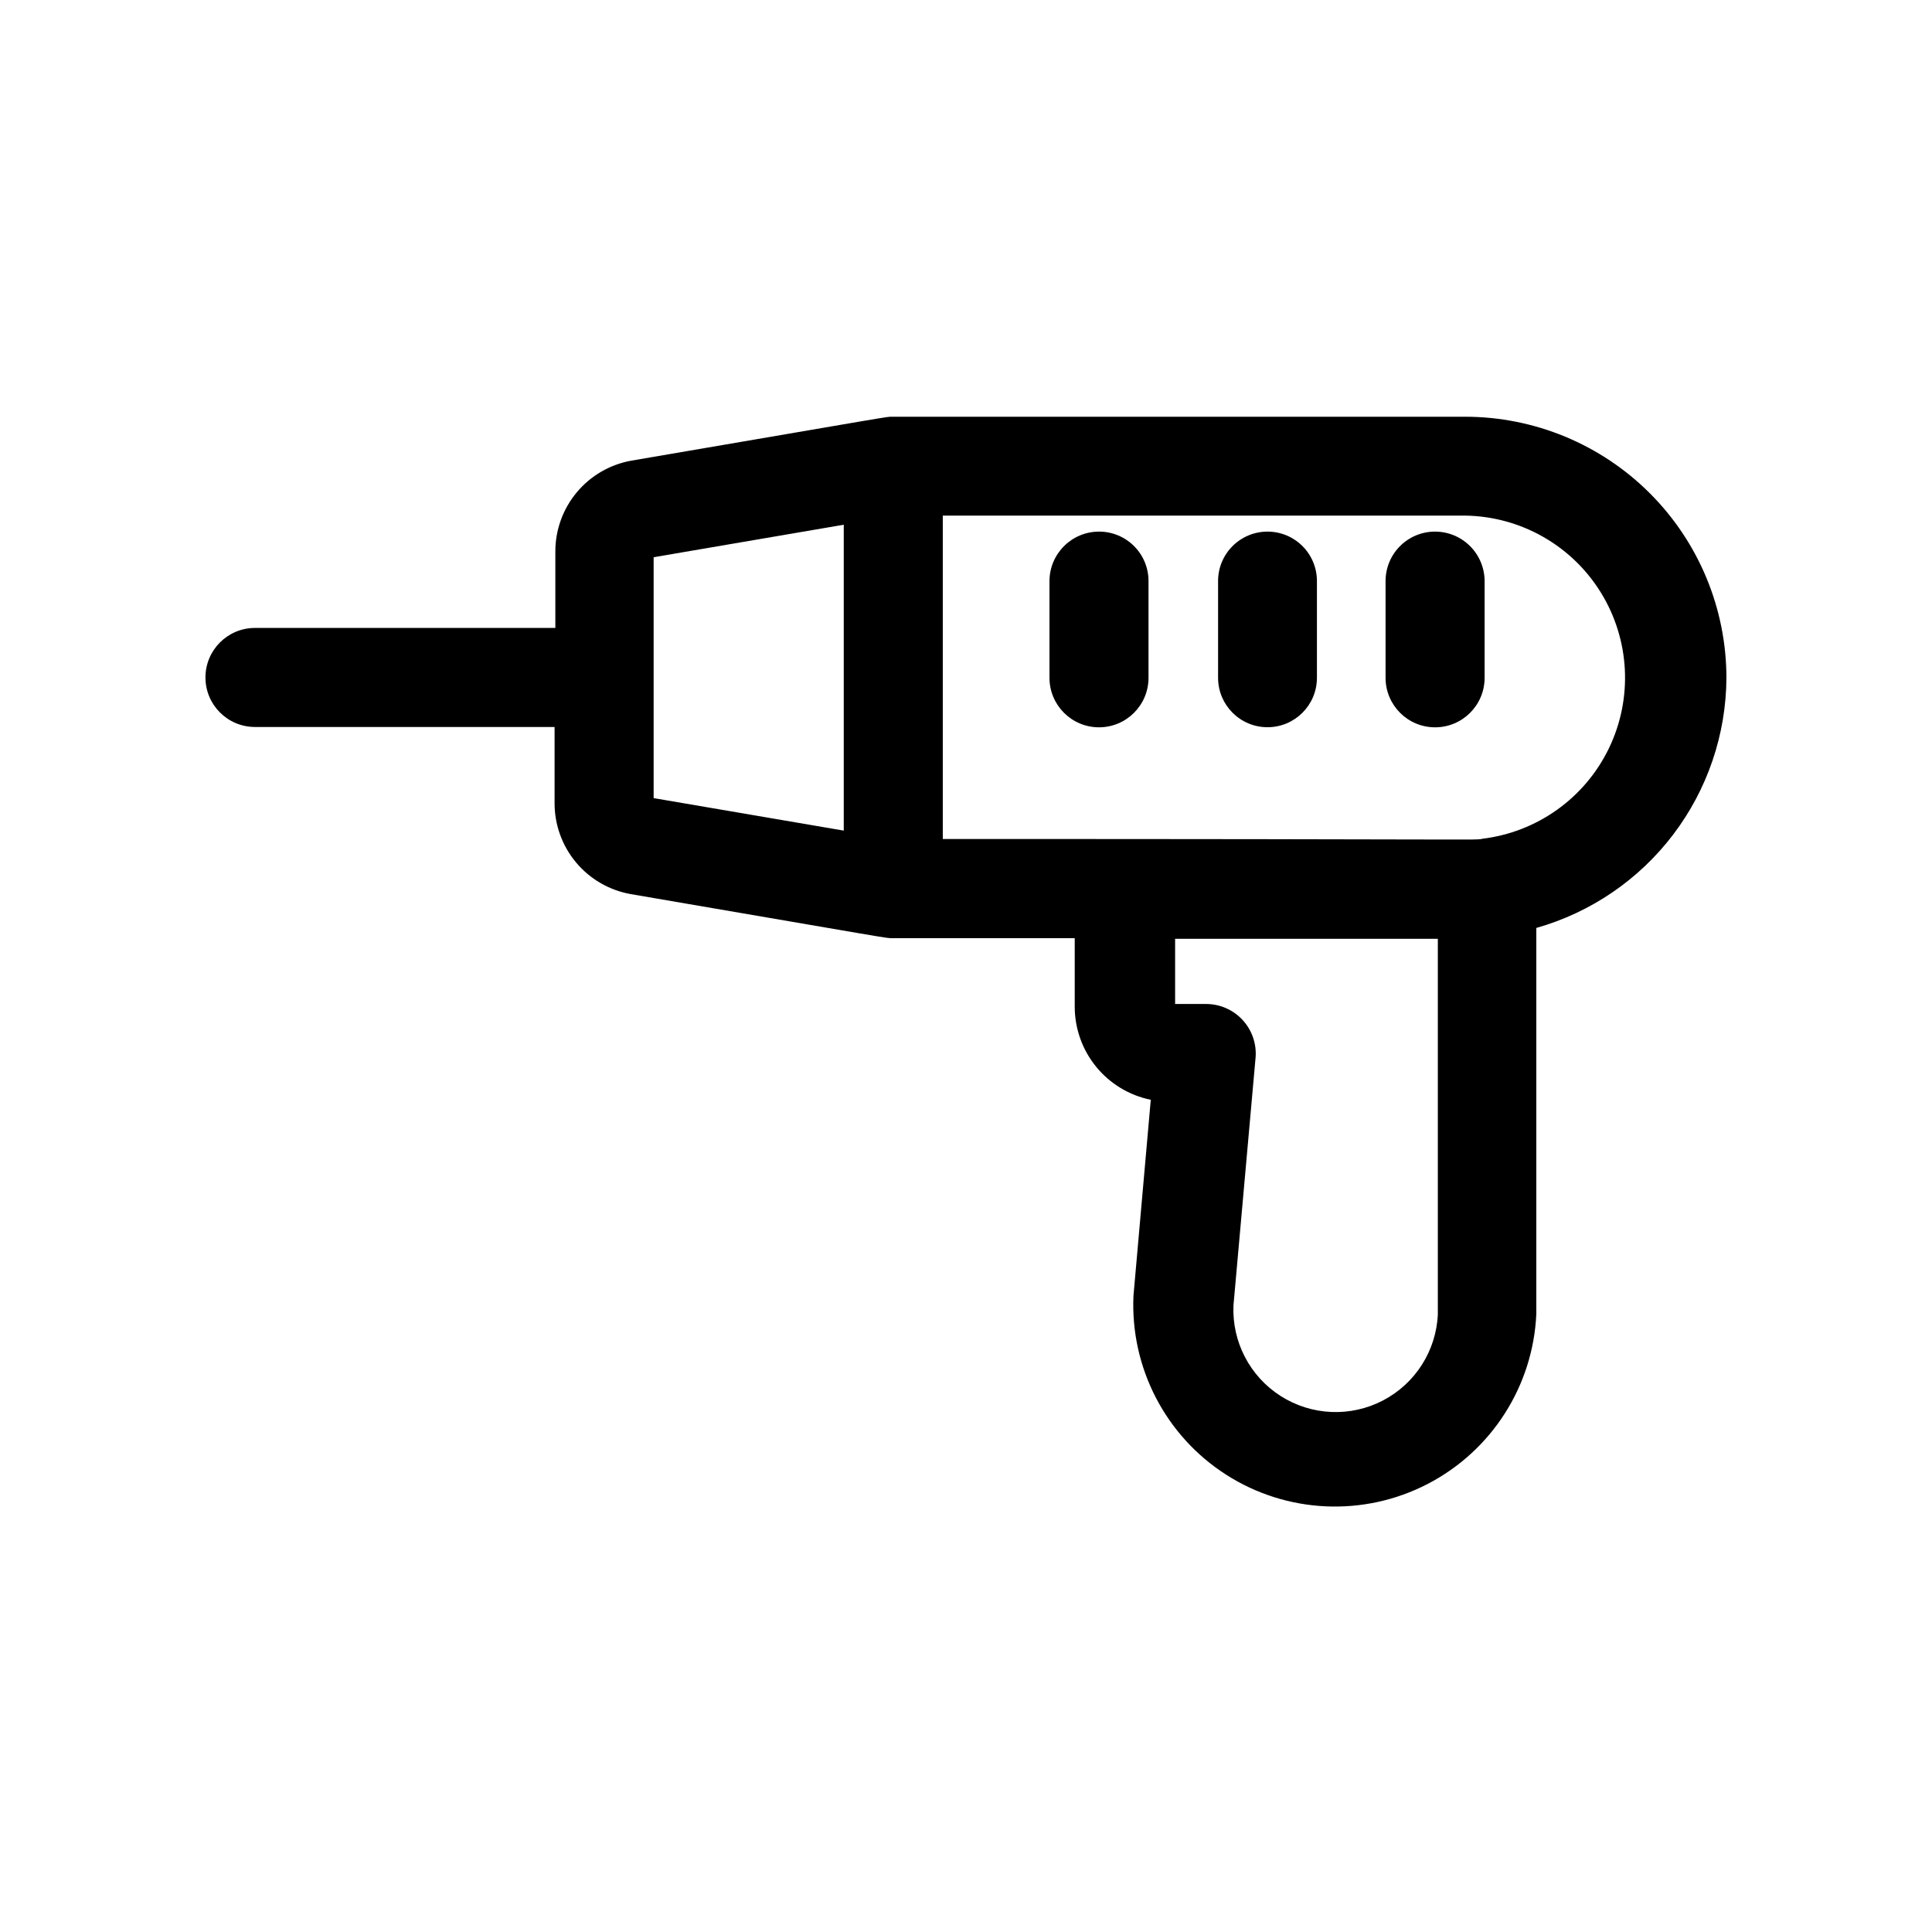 <?xml version="1.0" encoding="UTF-8"?>
<!-- Uploaded to: ICON Repo, www.svgrepo.com, Generator: ICON Repo Mixer Tools -->
<svg fill="#000000" width="800px" height="800px" version="1.1" viewBox="144 144 512 512" xmlns="http://www.w3.org/2000/svg">
 <g fill-rule="evenodd">
  <path d="m536.73 366.34c-3.527 0.352 5.391 0-142.88 0v-85.699h138.45c14.676 0.211 28.23 7.898 35.945 20.391 7.711 12.488 8.52 28.051 2.137 41.27-6.383 13.219-19.074 22.266-33.652 23.988zm-11.688 125.95c-0.422 9.676-5.973 18.387-14.562 22.859-8.59 4.473-18.914 4.019-27.082-1.184-8.168-5.203-12.938-14.371-12.516-24.043l5.844-65.496h0.004c0.34-3.684-0.887-7.34-3.383-10.07-2.492-2.734-6.019-4.289-9.719-4.289h-8.211v-17.281h69.625zm-207.82-200.62 50.383-8.613v81.062l-50.383-8.613zm284.3 31.941c-0.027-18.348-7.332-35.934-20.309-48.902-12.977-12.969-30.57-20.258-48.914-20.27h-151.95c-1.461 0 1.664-0.453-69.023 11.637-5.672 1.008-10.801 3.988-14.488 8.414s-5.695 10.008-5.664 15.77v20.152h-79.602c-7.25 0-13.125 5.875-13.125 13.125 0 7.246 5.875 13.121 13.125 13.121h79.398v20.152c-0.016 5.754 1.996 11.324 5.68 15.738 3.688 4.414 8.812 7.387 14.473 8.395 71.188 12.191 67.562 11.688 69.426 11.688h48.266v18.09c-0.012 5.816 1.988 11.457 5.66 15.965 3.672 4.508 8.793 7.609 14.492 8.77l-4.586 51.941v0.004c-0.863 19.07 8.512 37.152 24.598 47.438 16.082 10.281 36.43 11.203 53.379 2.418 16.945-8.789 27.918-25.949 28.781-45.02v-102.32c14.449-4.094 27.18-12.777 36.266-24.734 9.086-11.961 14.039-26.547 14.117-41.566z"/>
  <path d="m524.29 284.88c-3.484 0-6.824 1.387-9.281 3.856-2.457 2.465-3.832 5.809-3.82 9.293v25.594c0 7.25 5.879 13.125 13.125 13.125 7.25 0 13.125-5.875 13.125-13.125v-25.594c0-3.488-1.387-6.832-3.852-9.297-2.465-2.469-5.809-3.852-9.297-3.852z"/>
  <path d="m479.9 284.88c-3.484 0-6.82 1.387-9.281 3.856-2.457 2.465-3.832 5.809-3.816 9.293v25.594c0 7.234 5.863 13.098 13.098 13.098s13.098-5.863 13.098-13.098v-25.594c0.016-3.484-1.359-6.828-3.816-9.293-2.457-2.469-5.797-3.856-9.281-3.856z"/>
  <path d="m435.27 284.88c-7.262 0-13.148 5.887-13.148 13.148v25.594c0 7.25 5.875 13.125 13.121 13.125 7.25 0 13.125-5.875 13.125-13.125v-25.594c0.016-3.484-1.359-6.828-3.816-9.293-2.461-2.469-5.801-3.856-9.281-3.856z"/>
 </g>
</svg>
